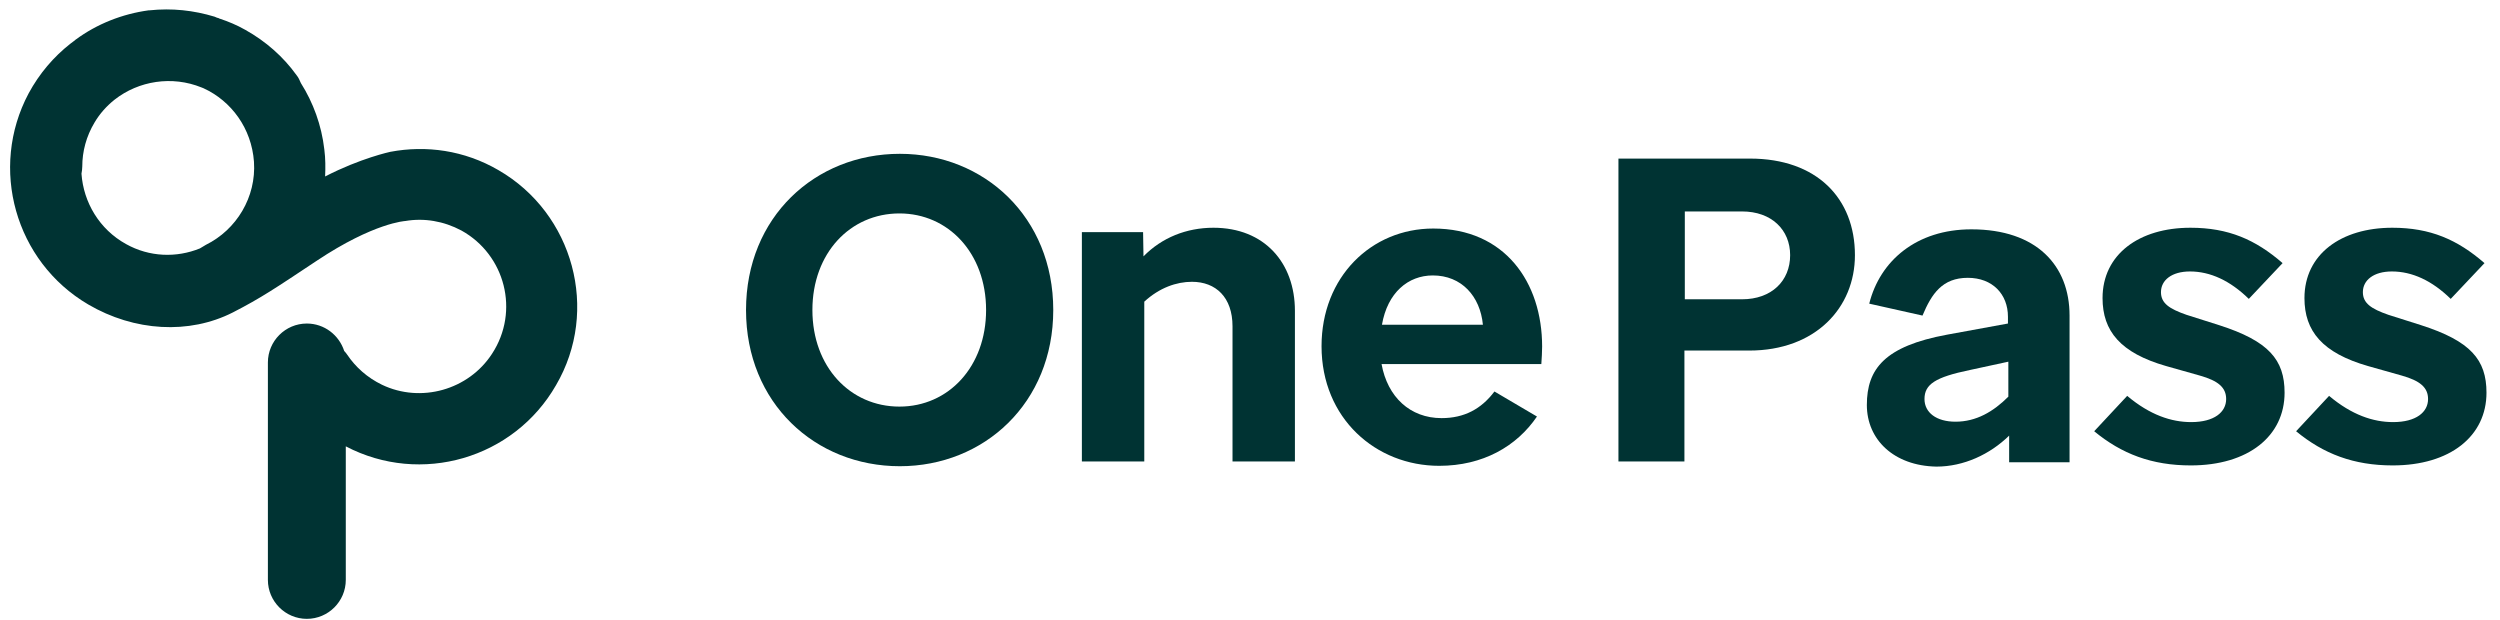<?xml version="1.0" encoding="utf-8"?>
<!-- Generator: Adobe Illustrator 26.5.2, SVG Export Plug-In . SVG Version: 6.00 Build 0)  -->
<svg version="1.1" id="Layer_1" xmlns="http://www.w3.org/2000/svg" xmlns:xlink="http://www.w3.org/1999/xlink" x="0px" y="0px"
	 viewBox="0 0 629 156" style="enable-background:new 0 0 629 156;" xml:space="preserve">
<style type="text/css">
	.st0{fill:#3C1754;}
	.st1{fill:#003333;}
	.st2{fill:#002577;}
	.st3{fill:#6D1648;}
</style>
<g id="One_Pass_Emerald">
	<g>
		<g>
			<path class="st1" d="M265,78c0,23.4-17.4,39.3-38.6,39.3c-21.3,0-38.7-15.9-38.7-39.3s17.4-39.3,38.7-39.3
				C247.6,38.7,265,54.6,265,78z M248.1,78c0-14.3-9.5-24.3-21.8-24.3c-12.4,0-21.9,10-21.9,24.3s9.5,24.3,21.9,24.3
				C238.7,102.3,248.1,92.2,248.1,78z"/>
			<path class="st1" d="M272.3,58.4h15.3l0.1,6.1c4.6-4.7,10.8-7.2,17.6-7.2c12.9,0,20.5,8.9,20.5,20.9v37.9h-15.7v-34
				c0-7.3-4.2-11.2-10.2-11.2c-3.9,0-8.2,1.5-12,5v40.2h-15.7V58.4z"/>
			<path class="st1" d="M332.5,87.1c0-17.4,12.5-29.6,28.1-29.6c18,0,27.4,13.5,27.4,29.7c0,1.5-0.1,2.7-0.2,4.4h-40.2
				c1.5,8.3,7.2,13.6,15.1,13.6c5.7,0,10-2.3,13.3-6.7l10.7,6.3c-5.1,7.5-13.6,12.4-24.6,12.4C346.2,117.2,332.5,105.3,332.5,87.1z
				 M347.7,81.7h25.4c-0.7-7.2-5.4-12.4-12.6-12.4C354.3,69.3,349.1,73.6,347.7,81.7z"/>
			<path class="st1" d="M407.2,116.1V39.9h33.1c16.8,0,26.4,10,26.4,24.3c0,13.2-9.9,24-26.6,24h-16.3v27.9H407.2z M423.9,53.2v22.1
				h14.4c7.4,0,12.1-4.6,12.1-11.1c0-6.4-4.7-11-12.1-11H423.9z"/>
			<path class="st1" d="M469.7,101.9c0-9.1,4.5-14.8,20.2-17.7l15.3-2.8v-1.7c0-5.7-3.9-9.8-10.1-9.8c-6.4,0-9.1,4-11.4,9.5l-13.4-3
				c2.7-10.8,11.9-18.7,25.7-18.7c16.4,0,24.7,9.1,24.7,21.7v36.9h-15.2v-6.7c-4.8,4.7-11.4,7.8-18.3,7.8
				C476.5,117.2,469.7,110.6,469.7,101.9z M492,106.1c5.2,0,9.5-2.5,13.3-6.3v-8.8l-9.7,2.1c-8.7,1.8-11.4,3.6-11.4,7.3
				C484.2,103.8,487.2,106.1,492,106.1z"/>
			<path class="st1" d="M535.2,99.6c5.7,4.8,11.1,6.6,16.1,6.6c5.8,0,8.8-2.5,8.8-5.8c0-2.9-2-4.6-6.6-5.9l-8.5-2.4
				c-11.5-3.3-16-8.8-16-17.1c0-11,9.2-17.7,22.1-17.7c9.6,0,16.4,3,23.2,8.9l-8.5,9c-4.7-4.6-9.7-6.9-14.8-6.9
				c-4.6,0-7.3,2.2-7.3,5.2c0,2.8,2.1,4.2,6.4,5.7l8.2,2.6c12.5,4,16.5,8.7,16.5,17c0,10.9-9.1,18.3-23.6,18.3
				c-9.8,0-17.4-2.9-24.3-8.6L535.2,99.6z"/>
			<path class="st1" d="M586,99.6c5.7,4.8,11.1,6.6,16.1,6.6c5.8,0,8.8-2.5,8.8-5.8c0-2.9-2-4.6-6.6-5.9l-8.5-2.4
				c-11.5-3.3-16-8.8-16-17.1c0-11,9.2-17.7,22.1-17.7c9.6,0,16.4,3,23.2,8.9l-8.5,9c-4.7-4.6-9.7-6.9-14.8-6.9
				c-4.6,0-7.3,2.2-7.3,5.2c0,2.8,2.1,4.2,6.4,5.7l8.2,2.6c12.5,4,16.5,8.7,16.5,17c0,10.9-9.1,18.3-23.6,18.3
				c-9.8,0-17.4-2.9-24.3-8.6L586,99.6z"/>
		</g>
	</g>
	<path class="st1" d="M125.4,42.8c-8.6-5-18.2-6.3-27.2-4.6c0,0-7.5,1.6-16.4,6.2c0.1-2.2,0.1-4.5-0.2-6.8
		c-0.7-6.1-2.8-11.8-5.9-16.7c-0.3-0.7-0.6-1.4-1.1-2c-3.3-4.6-7.7-8.5-12.9-11.4c-2.1-1.2-4.3-2.1-6.4-2.8c-0.1,0-0.1,0-0.2-0.1
		c-0.4-0.1-0.7-0.2-1.1-0.4C48.7,2.6,43.3,2,37.6,2.6l0,0c0,0-0.1,0-0.1,0c0,0,0,0-0.1,0l0,0C30.8,3.5,24.4,6,19,10
		c0,0-0.1,0-0.1,0.1c-0.4,0.3-0.8,0.6-1.2,0.9c-4.2,3.3-7.8,7.5-10.5,12.5c-10,18.8-3.4,42.3,15,53.1c11.6,6.8,25.4,7.6,36.4,2
		c7.2-3.7,10.7-6.1,21.1-13c14.4-9.6,22.3-10,22.3-10c4.7-0.8,9.6,0,14.1,2.4c11,6.1,14.7,20.3,7.7,31c-5.9,9.1-17.9,12.5-27.7,7.8
		c-3.7-1.8-6.6-4.4-8.7-7.5c-0.2-0.3-0.5-0.7-0.8-1c-1.3-4-5-6.9-9.4-6.9l0,0c-5.4,0-9.8,4.4-9.8,9.8v54.7c0,5.4,4.4,9.8,9.8,9.8
		l0,0c5.4,0,9.8-4.4,9.8-9.8v-33.6c18.9,9.9,42.3,3.1,52.9-15.4C150.9,78.1,144.3,53.7,125.4,42.8z M31.7,61.4
		C25,57.7,21,50.9,20.5,43.7c0.1-0.6,0.2-1.2,0.2-1.8c0-3.8,1-7.6,3.1-11.1c1.3-2.2,3-4.1,5-5.7c6.1-4.8,14.5-6.1,21.9-3.1
		c0,0,0,0,0,0c0.2,0.1,0.3,0.1,0.5,0.2c7,3.2,12.1,10.1,12.7,18.5c0.6,8.9-4.4,17.1-12.1,20.9c-0.5,0.3-1,0.6-1.5,0.9
		C44.4,64.9,37.6,64.7,31.7,61.4z"/>
</g>
</svg>
